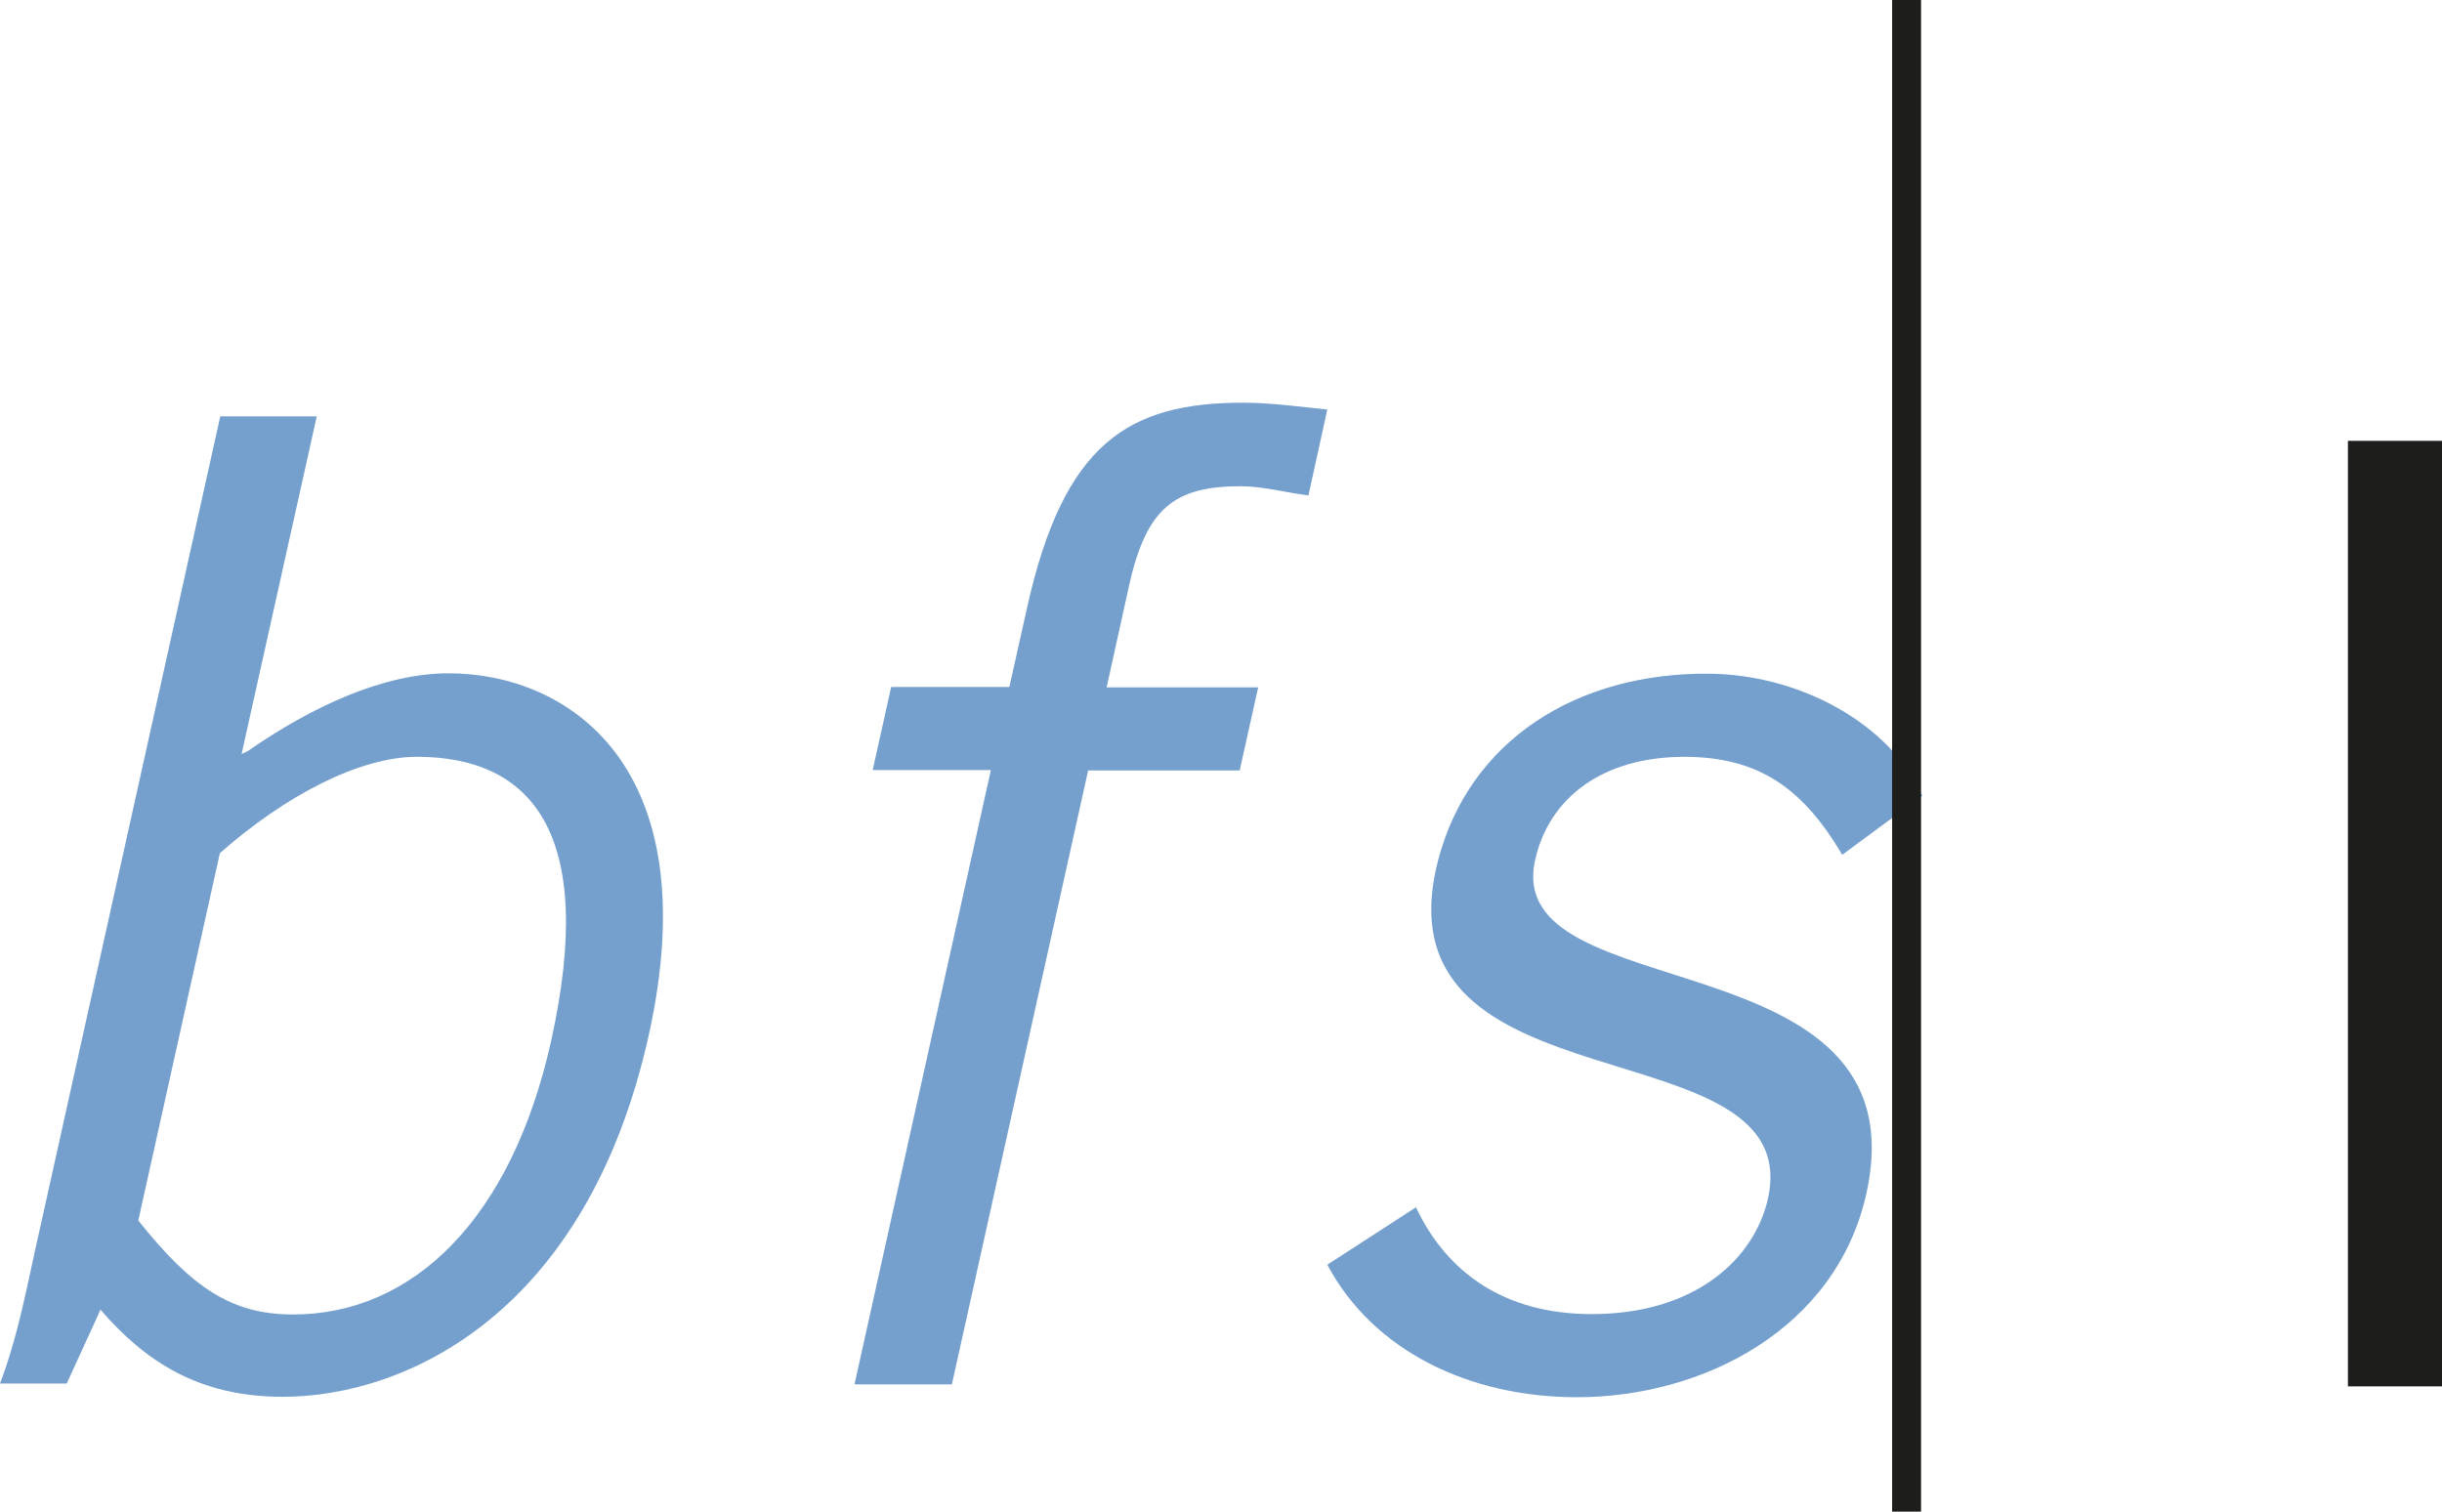 <svg width="84" height="52" viewBox="0 0 84 52" fill="none" xmlns="http://www.w3.org/2000/svg">
<g clip-path="url(#clip0_1668_1973)">
<path d="M10.896 14.322L8.31 25.938L8.518 25.841C10.702 24.322 13.177 23.162 15.431 23.162C19.496 23.162 24.377 26.297 22.317 35.606C20.188 45.191 13.965 48.05 9.72 48.05C6.858 48.05 5.005 46.848 3.457 45.053L2.295 47.594H0C0.664 45.84 0.954 44.086 1.355 42.346L7.577 14.322H10.896ZM4.757 41.986C6.596 44.293 7.964 45.218 10.08 45.218C14.228 45.218 17.602 41.904 18.957 35.813C20.561 28.576 18.224 26.034 14.339 26.034C12.361 26.034 9.803 27.374 7.563 29.349L4.757 41.986Z" fill="#75A0CE"/>
<path d="M29.396 47.608L34.084 26.491H30.019L30.655 23.631H34.72L35.328 20.911C36.587 15.234 38.827 13.853 42.754 13.853C43.721 13.853 44.703 13.991 45.657 14.088L45.007 17.044C44.247 16.947 43.417 16.726 42.684 16.726C40.417 16.726 39.435 17.458 38.84 20.137L38.066 23.645H43.279L42.643 26.504H37.43L32.743 47.622H29.424L29.396 47.608Z" fill="#75A0CE"/>
<path d="M48.699 41.517C49.764 43.782 51.755 45.205 54.755 45.205C58.351 45.205 60.355 43.271 60.812 41.241C62.167 35.15 47.233 38.382 49.46 29.626C50.524 25.482 54.23 23.12 58.834 23.176C61.959 23.217 65.043 24.93 66.121 27.374L63.37 29.405C62.029 27.14 60.521 26.035 57.936 26.035C55.115 26.035 53.276 27.457 52.806 29.584C51.644 34.791 66.177 32.126 64.199 41.062C63.162 45.716 58.586 48.064 54.244 48.064C50.511 48.064 47.22 46.448 45.657 43.506L48.727 41.517H48.699Z" fill="#75A0CE"/>
<path d="M84.014 15.165H80.764V47.691H84.014V15.165Z" fill="#1D1D1B"/>
<path d="M66.08 0H65.085V52H66.08V0Z" fill="#1D1D1B"/>
</g>
<defs>
<clipPath id="clip0_1668_1973">
<rect width="84" height="52" fill="white"/>
</clipPath>
</defs>
</svg>
